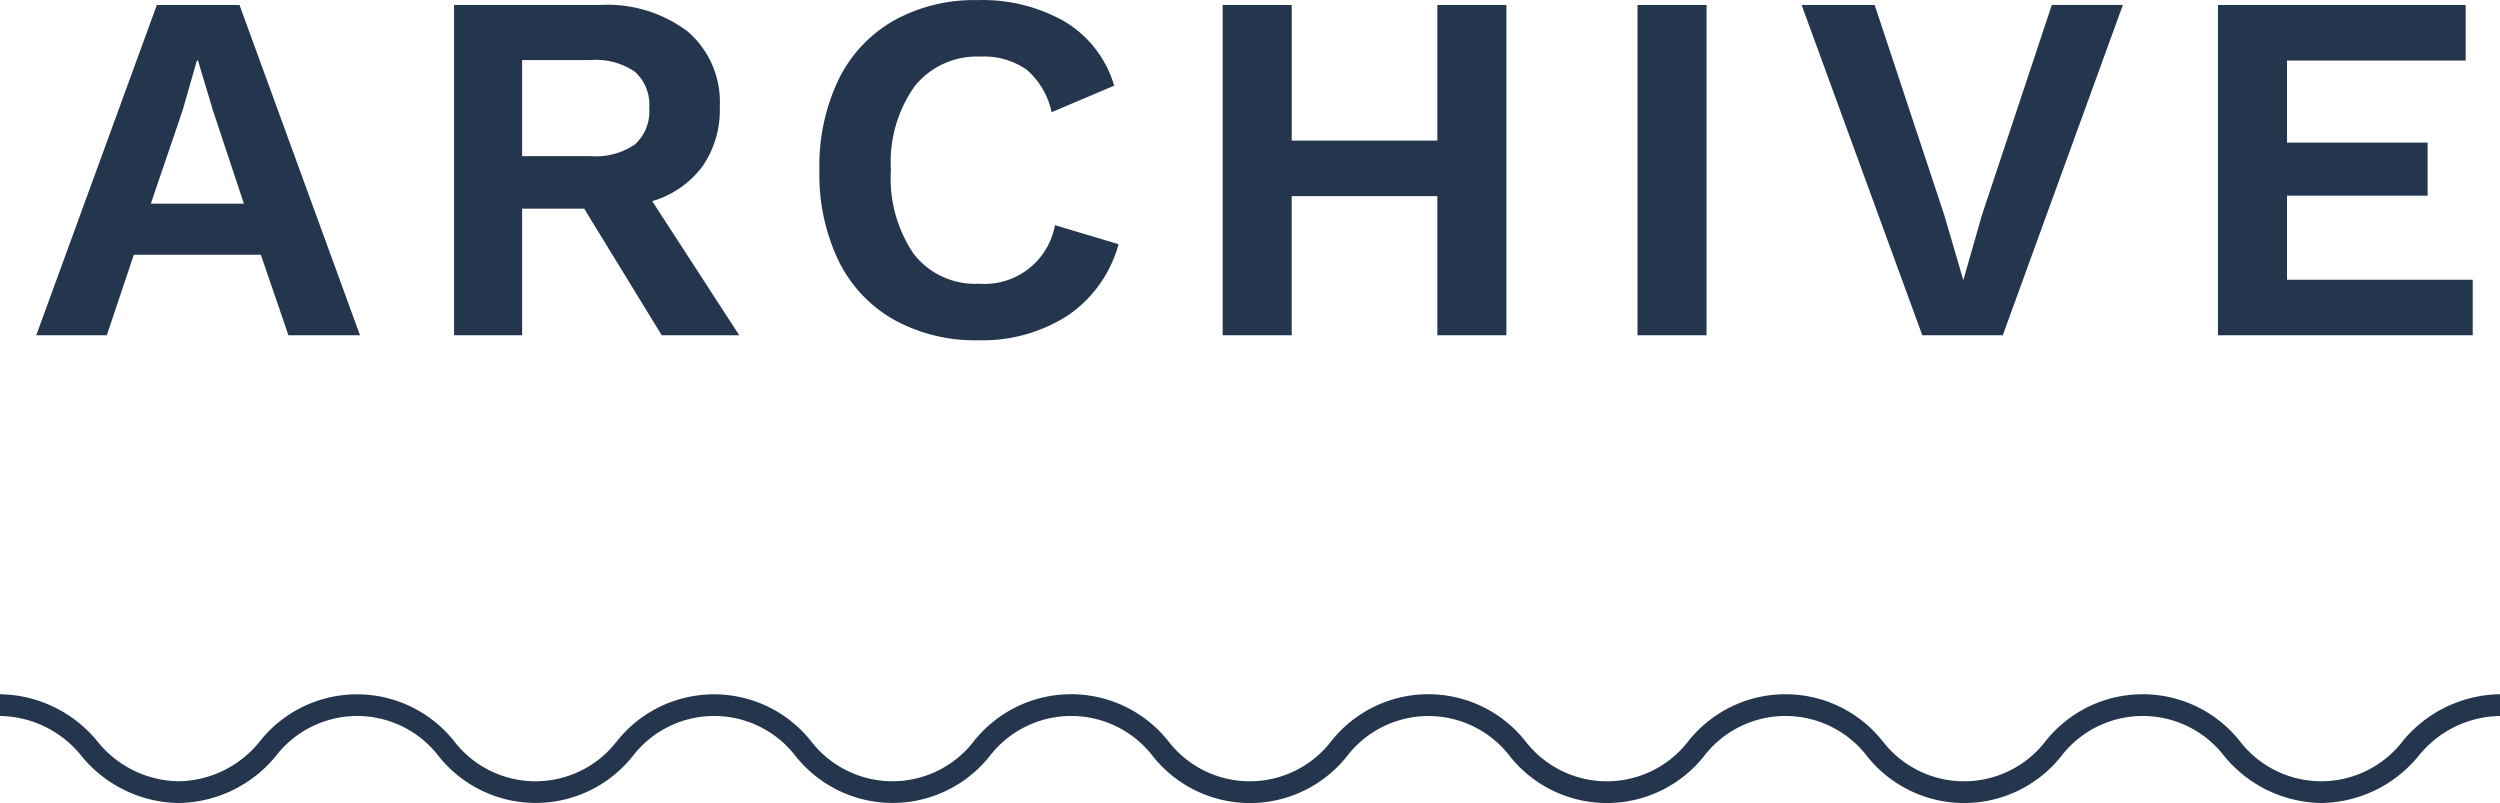 <svg xmlns="http://www.w3.org/2000/svg" width="114.91" height="36.91" viewBox="0 0 114.91 36.91">
  <g id="グループ_3" data-name="グループ 3" transform="translate(-306.61 -138.09)">
    <path id="パス_9" data-name="パス 9" d="M111.31,43a5.893,5.893,0,0,1-4.454-2.142,4.725,4.725,0,0,0-7.513,0,5.7,5.7,0,0,1-8.907,0,4.725,4.725,0,0,0-7.513,0,5.7,5.7,0,0,1-8.907,0,4.716,4.716,0,0,0-7.5,0,5.7,5.7,0,0,1-8.909,0,4.73,4.73,0,0,0-7.518,0,5.7,5.7,0,0,1-8.9,0,4.72,4.72,0,0,0-7.507,0,5.7,5.7,0,0,1-8.9,0,4.72,4.72,0,0,0-7.507,0A5.877,5.877,0,0,1,12.82,43a5.88,5.88,0,0,1-4.448-2.14A4.876,4.876,0,0,0,4.61,39V38a5.892,5.892,0,0,1,4.46,2.144A4.865,4.865,0,0,0,12.82,42a4.862,4.862,0,0,0,3.751-1.858,5.7,5.7,0,0,1,8.9,0,4.72,4.72,0,0,0,7.507,0,5.7,5.7,0,0,1,8.9,0,4.721,4.721,0,0,0,7.507,0,5.706,5.706,0,0,1,8.914,0,4.724,4.724,0,0,0,7.512,0,5.692,5.692,0,0,1,8.9,0,4.725,4.725,0,0,0,7.513,0,5.7,5.7,0,0,1,8.907,0,4.725,4.725,0,0,0,7.513,0,5.7,5.7,0,0,1,8.907,0,4.721,4.721,0,0,0,7.507,0A5.892,5.892,0,0,1,119.52,38v1a4.876,4.876,0,0,0-3.762,1.86A5.88,5.88,0,0,1,111.31,43Z" transform="translate(302 132)" fill="#24364e"/>
    <path id="パス_11" data-name="パス 11" d="M10.6-3.7H4.761L3.519,0H.276L5.819-15.18h3.8L15.157,0H11.868ZM9.821-6.049,8.4-10.327l-.69-2.3H7.659l-.644,2.254L5.543-6.049Zm15.64.23H22.609V0H19.481V-15.18h6.693a6.113,6.113,0,0,1,4.06,1.23,4.277,4.277,0,0,1,1.46,3.462,4.521,4.521,0,0,1-.805,2.737,4.43,4.43,0,0,1-2.3,1.587l4,6.164H29.026ZM22.609-8.234H25.76a3.167,3.167,0,0,0,2.035-.54,2.037,2.037,0,0,0,.656-1.667,2.037,2.037,0,0,0-.656-1.668,3.167,3.167,0,0,0-2.035-.541H22.609ZM50.025-4.186a5.813,5.813,0,0,1-2.369,3.3A7.26,7.26,0,0,1,43.585.23,7.722,7.722,0,0,1,39.7-.713a6.28,6.28,0,0,1-2.542-2.7,9.185,9.185,0,0,1-.885-4.175,9.185,9.185,0,0,1,.885-4.174,6.3,6.3,0,0,1,2.53-2.7,7.611,7.611,0,0,1,3.853-.943,7.655,7.655,0,0,1,4.014.989,5.1,5.1,0,0,1,2.266,2.944l-2.875,1.219a3.529,3.529,0,0,0-1.15-1.955,3.4,3.4,0,0,0-2.116-.6,3.668,3.668,0,0,0-3.025,1.357A6.024,6.024,0,0,0,39.56-7.59a6.164,6.164,0,0,0,1.058,3.864,3.572,3.572,0,0,0,2.99,1.357A3.291,3.291,0,0,0,47.1-5.06ZM67.85-15.18V0H64.676V-6.394H57.983V0H54.809V-15.18h3.174v6.233h6.693V-15.18ZM77.05,0H73.876V-15.18H77.05ZM90.666,0h-3.7L81.42-15.18h3.358l3.2,9.66.874,2.99L89.7-5.5l3.22-9.683h3.266Zm21.6-2.553V0H100.556V-15.18h11.385v2.553H103.73v3.772h6.463v2.438H103.73v3.864Z" transform="translate(308 153.5)" fill="#24364e"/>
  </g>
</svg>
